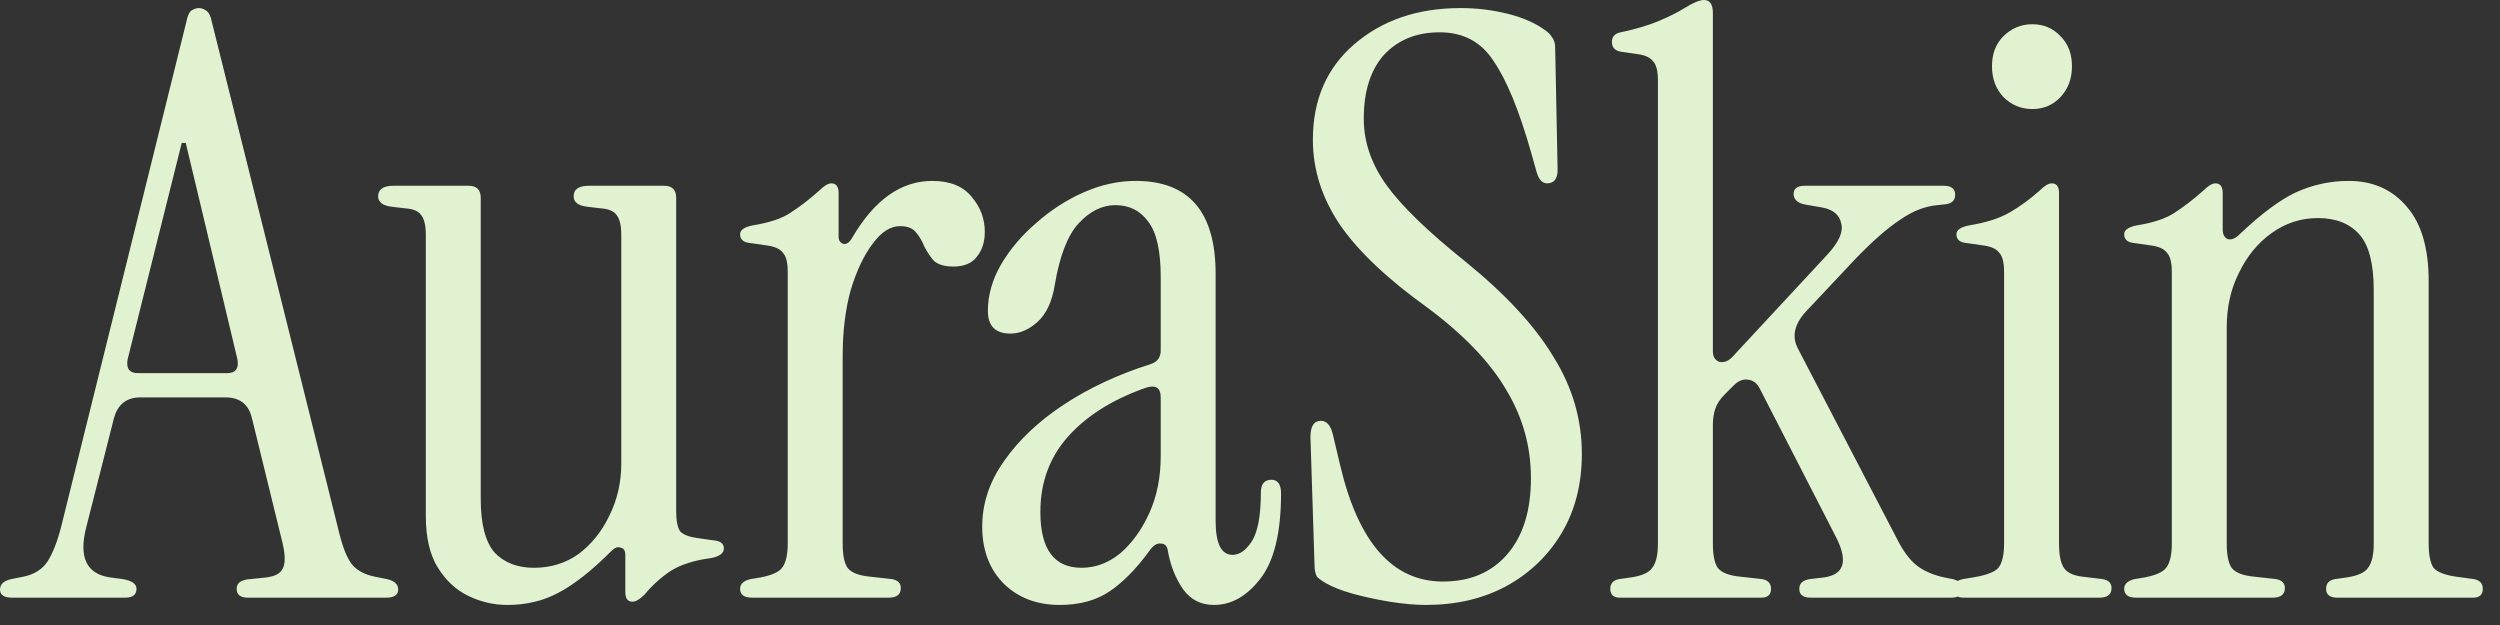 <svg width="88" height="22" viewBox="0 0 88 22" fill="none" xmlns="http://www.w3.org/2000/svg">
<rect x="0" y="0" width="88" height="22" fill="#333333" stroke="none"/>
<path d="M0.426 21.038C0.142 21.038 -4.41746e-05 20.943 -4.41746e-05 20.754C-4.41746e-05 20.564 0.133 20.441 0.398 20.384L0.824 20.299C1.203 20.223 1.488 20.043 1.677 19.759C1.867 19.456 2.028 19.039 2.161 18.508L6.567 0.739C6.605 0.55 6.662 0.426 6.738 0.37C6.833 0.313 6.918 0.284 6.994 0.284C7.088 0.284 7.174 0.313 7.25 0.37C7.344 0.426 7.411 0.55 7.449 0.739L11.941 18.764C12.073 19.294 12.225 19.664 12.395 19.873C12.566 20.081 12.831 20.223 13.191 20.299L13.618 20.384C13.883 20.441 14.016 20.564 14.016 20.754C14.016 20.943 13.874 21.038 13.589 21.038H8.728C8.463 21.038 8.33 20.934 8.33 20.726C8.33 20.517 8.491 20.403 8.813 20.384L9.353 20.328C9.676 20.29 9.875 20.185 9.95 20.015C10.045 19.844 10.045 19.55 9.95 19.133L8.87 14.727C8.756 14.234 8.444 13.988 7.932 13.988H4.947C4.454 13.988 4.141 14.234 4.009 14.727L3.042 18.536C2.758 19.617 3.042 20.214 3.895 20.328L4.321 20.384C4.644 20.441 4.805 20.555 4.805 20.726C4.805 20.934 4.672 21.038 4.407 21.038H0.426ZM4.861 13.135H7.989C8.292 13.135 8.415 12.974 8.358 12.651L6.539 5.032H6.397L4.492 12.651C4.435 12.974 4.558 13.135 4.861 13.135ZM17.86 21.294C17.386 21.294 16.931 21.19 16.496 20.981C16.06 20.773 15.7 20.441 15.415 19.986C15.131 19.531 14.989 18.925 14.989 18.167V8.273C14.989 7.932 14.932 7.695 14.818 7.562C14.723 7.43 14.543 7.354 14.278 7.335L13.795 7.278C13.473 7.24 13.311 7.117 13.311 6.909C13.311 6.662 13.492 6.539 13.852 6.539H16.496C16.78 6.539 16.922 6.681 16.922 6.965V17.57C16.922 18.442 17.083 19.067 17.405 19.446C17.747 19.806 18.211 19.986 18.798 19.986C19.386 19.986 19.907 19.825 20.362 19.503C20.817 19.162 21.177 18.716 21.442 18.167C21.727 17.598 21.869 16.982 21.869 16.319V8.273C21.869 7.932 21.812 7.695 21.698 7.562C21.604 7.43 21.423 7.354 21.158 7.335L20.675 7.278C20.353 7.24 20.192 7.117 20.192 6.909C20.192 6.662 20.372 6.539 20.732 6.539H23.376C23.66 6.539 23.802 6.681 23.802 6.965V17.996C23.802 18.337 23.849 18.574 23.944 18.707C24.058 18.821 24.247 18.896 24.513 18.934L25.11 19.02C25.356 19.039 25.48 19.133 25.48 19.304C25.48 19.475 25.328 19.588 25.025 19.645C24.437 19.721 23.963 19.873 23.603 20.1C23.262 20.328 22.959 20.602 22.693 20.924C22.523 21.095 22.381 21.18 22.267 21.18C22.096 21.18 22.011 21.067 22.011 20.839V19.531C22.011 19.38 21.954 19.294 21.84 19.276C21.746 19.238 21.641 19.276 21.528 19.389C20.826 20.09 20.201 20.583 19.651 20.868C19.121 21.152 18.524 21.294 17.86 21.294ZM30.003 8.358C30.78 7.032 31.718 6.368 32.817 6.368C33.443 6.368 33.907 6.558 34.21 6.937C34.514 7.297 34.665 7.705 34.665 8.159C34.665 8.52 34.571 8.813 34.381 9.041C34.21 9.268 33.935 9.382 33.556 9.382C33.253 9.382 33.026 9.316 32.874 9.183C32.742 9.031 32.628 8.861 32.533 8.671C32.457 8.482 32.362 8.321 32.249 8.188C32.135 8.036 31.945 7.96 31.68 7.96C31.339 7.96 31.017 8.169 30.713 8.586C30.41 8.984 30.154 9.524 29.946 10.206C29.756 10.889 29.662 11.666 29.662 12.538V19.133C29.662 19.531 29.718 19.816 29.832 19.986C29.965 20.157 30.23 20.261 30.628 20.299L31.396 20.384C31.604 20.422 31.709 20.526 31.709 20.697C31.709 20.924 31.566 21.038 31.282 21.038H26.477C26.193 21.038 26.051 20.934 26.051 20.726C26.051 20.555 26.174 20.441 26.421 20.384L26.762 20.328C27.16 20.252 27.416 20.138 27.529 19.986C27.662 19.816 27.728 19.531 27.728 19.133V9.581C27.728 9.24 27.672 9.012 27.558 8.899C27.463 8.766 27.283 8.681 27.018 8.643L26.421 8.557C26.174 8.538 26.051 8.434 26.051 8.245C26.051 8.093 26.203 7.989 26.506 7.932C27.093 7.837 27.539 7.686 27.842 7.477C28.164 7.269 28.496 7.013 28.837 6.709C29.008 6.539 29.15 6.454 29.264 6.454C29.434 6.454 29.519 6.567 29.519 6.795V8.33C29.519 8.463 29.576 8.548 29.69 8.586C29.804 8.605 29.908 8.529 30.003 8.358ZM37.303 21.294C36.507 21.294 35.853 21.048 35.341 20.555C34.83 20.043 34.574 19.37 34.574 18.536C34.574 17.721 34.83 16.954 35.341 16.233C35.853 15.494 36.554 14.831 37.445 14.243C38.336 13.656 39.35 13.182 40.487 12.822C40.734 12.746 40.857 12.585 40.857 12.339V9.752C40.857 8.842 40.715 8.197 40.43 7.818C40.146 7.42 39.758 7.221 39.265 7.221C38.791 7.221 38.355 7.439 37.957 7.875C37.578 8.292 37.303 9.003 37.132 10.007C37.038 10.614 36.829 11.059 36.507 11.344C36.204 11.609 35.891 11.742 35.569 11.742C35.038 11.742 34.773 11.476 34.773 10.946C34.773 10.396 34.924 9.856 35.228 9.325C35.55 8.775 35.967 8.283 36.478 7.847C36.99 7.392 37.549 7.032 38.156 6.766C38.762 6.501 39.369 6.368 39.975 6.368C41.852 6.368 42.79 7.458 42.79 9.638V18.337C42.79 19.133 42.989 19.531 43.387 19.531C43.633 19.531 43.861 19.37 44.069 19.048C44.278 18.707 44.382 18.138 44.382 17.342C44.382 17.039 44.505 16.887 44.752 16.887C44.979 16.887 45.093 17.049 45.093 17.371C45.093 18.754 44.846 19.759 44.354 20.384C43.88 20.991 43.34 21.294 42.733 21.294C42.278 21.294 41.918 21.114 41.653 20.754C41.387 20.375 41.207 19.929 41.113 19.418C41.094 19.228 41.008 19.133 40.857 19.133C40.724 19.114 40.591 19.2 40.459 19.389C40.004 20.015 39.539 20.489 39.066 20.811C38.592 21.133 38.004 21.294 37.303 21.294ZM38.071 19.986C38.563 19.986 39.018 19.816 39.435 19.475C39.852 19.114 40.193 18.641 40.459 18.053C40.724 17.465 40.857 16.802 40.857 16.063V13.988C40.857 13.627 40.658 13.523 40.26 13.675C39.104 14.092 38.203 14.67 37.559 15.409C36.933 16.129 36.621 17.001 36.621 18.025C36.621 19.332 37.104 19.986 38.071 19.986ZM50.194 21.294C49.815 21.294 49.388 21.256 48.914 21.18C48.459 21.105 48.023 21.01 47.606 20.896C47.208 20.782 46.896 20.659 46.668 20.526C46.536 20.451 46.431 20.375 46.355 20.299C46.299 20.204 46.27 20.053 46.27 19.844L46.128 15.381C46.128 15.002 46.251 14.812 46.498 14.812C46.706 14.812 46.848 14.983 46.924 15.324L47.18 16.404C47.824 19.114 49.028 20.47 50.791 20.47C51.738 20.47 52.487 20.157 53.037 19.531C53.605 18.887 53.889 17.987 53.889 16.831C53.889 15.712 53.596 14.67 53.008 13.703C52.44 12.737 51.52 11.78 50.25 10.832C48.848 9.827 47.824 8.861 47.18 7.932C46.536 6.984 46.213 5.98 46.213 4.918C46.213 3.516 46.697 2.398 47.663 1.564C48.649 0.711 49.9 0.284 51.416 0.284C51.985 0.284 52.534 0.351 53.065 0.483C53.596 0.616 54.032 0.806 54.373 1.052C54.486 1.128 54.572 1.213 54.629 1.308C54.705 1.403 54.742 1.526 54.742 1.677L54.828 5.97C54.828 6.293 54.705 6.454 54.458 6.454C54.288 6.454 54.164 6.321 54.089 6.056L53.889 5.345C53.472 3.885 53.037 2.824 52.582 2.161C52.146 1.478 51.511 1.137 50.677 1.137C49.862 1.137 49.208 1.403 48.715 1.933C48.241 2.464 48.005 3.213 48.005 4.179C48.005 4.994 48.27 5.771 48.8 6.51C49.331 7.25 50.26 8.15 51.587 9.211C53.008 10.367 54.041 11.486 54.685 12.566C55.349 13.627 55.681 14.765 55.681 15.978C55.681 17.039 55.444 17.968 54.97 18.764C54.496 19.56 53.842 20.185 53.008 20.64C52.193 21.076 51.255 21.294 50.194 21.294ZM57.023 21.038C56.796 21.038 56.682 20.934 56.682 20.726C56.682 20.536 56.786 20.422 56.995 20.384L57.393 20.328C57.791 20.271 58.047 20.157 58.16 19.986C58.293 19.816 58.359 19.531 58.359 19.133V2.843C58.359 2.502 58.303 2.274 58.189 2.161C58.094 2.028 57.914 1.943 57.649 1.905L57.052 1.82C56.843 1.782 56.739 1.668 56.739 1.478C56.739 1.289 56.843 1.175 57.052 1.137C57.582 1.023 58.028 0.891 58.388 0.739C58.748 0.588 59.051 0.436 59.298 0.284C59.601 0.095 59.828 7.51085e-06 59.98 7.51085e-06C60.188 7.51085e-06 60.293 0.152 60.293 0.455V12.367C60.293 12.557 60.368 12.68 60.52 12.737C60.691 12.775 60.852 12.708 61.003 12.538L64.33 8.955C64.728 8.52 64.889 8.159 64.813 7.875C64.756 7.572 64.538 7.382 64.159 7.307L63.505 7.193C63.259 7.136 63.136 7.013 63.136 6.823C63.136 6.634 63.268 6.539 63.534 6.539H68.424C68.689 6.539 68.822 6.643 68.822 6.852C68.822 7.06 68.698 7.174 68.452 7.193L68.196 7.221C67.76 7.259 67.324 7.43 66.888 7.733C66.453 8.017 65.931 8.472 65.325 9.098L63.562 10.974C63.164 11.41 63.069 11.836 63.278 12.253L66.86 19.133C67.069 19.512 67.296 19.787 67.542 19.958C67.789 20.128 68.092 20.252 68.452 20.328L68.736 20.384C68.964 20.441 69.078 20.555 69.078 20.726C69.078 20.934 68.945 21.038 68.68 21.038H63.733C63.467 21.038 63.335 20.934 63.335 20.726C63.335 20.536 63.458 20.422 63.704 20.384L64.188 20.328C64.908 20.233 65.059 19.768 64.642 18.934L61.942 13.675C61.847 13.485 61.705 13.381 61.515 13.362C61.345 13.343 61.184 13.409 61.032 13.561L60.719 13.874C60.548 14.044 60.435 14.215 60.378 14.386C60.321 14.556 60.293 14.746 60.293 14.954V19.133C60.293 19.531 60.349 19.816 60.463 19.986C60.596 20.157 60.861 20.261 61.259 20.299L62.027 20.384C62.235 20.422 62.34 20.536 62.34 20.726C62.34 20.934 62.226 21.038 61.998 21.038H57.023ZM71.539 3.838C71.141 3.838 70.8 3.696 70.516 3.412C70.251 3.127 70.118 2.767 70.118 2.331C70.118 1.895 70.251 1.545 70.516 1.279C70.8 0.995 71.141 0.853 71.539 0.853C71.937 0.853 72.269 0.995 72.534 1.279C72.8 1.545 72.933 1.895 72.933 2.331C72.933 2.767 72.8 3.127 72.534 3.412C72.269 3.696 71.937 3.838 71.539 3.838ZM69.151 21.038C68.867 21.038 68.725 20.934 68.725 20.726C68.725 20.555 68.848 20.441 69.094 20.384L69.436 20.328C69.909 20.252 70.213 20.138 70.345 19.986C70.478 19.816 70.544 19.531 70.544 19.133V9.581C70.544 9.24 70.487 9.012 70.374 8.899C70.279 8.766 70.099 8.681 69.834 8.643L69.237 8.557C68.99 8.538 68.867 8.434 68.867 8.245C68.867 8.093 69.019 7.989 69.322 7.932C69.909 7.837 70.383 7.686 70.743 7.477C71.103 7.269 71.454 7.013 71.795 6.709C71.966 6.539 72.108 6.454 72.222 6.454C72.392 6.454 72.478 6.567 72.478 6.795V19.133C72.478 19.531 72.534 19.816 72.648 19.986C72.762 20.157 72.98 20.261 73.302 20.299L74.013 20.384C74.221 20.422 74.326 20.526 74.326 20.697C74.326 20.924 74.183 21.038 73.899 21.038H69.151ZM75.197 21.038C74.913 21.038 74.771 20.934 74.771 20.726C74.771 20.555 74.894 20.441 75.14 20.384L75.481 20.328C75.879 20.252 76.135 20.138 76.249 19.986C76.382 19.816 76.448 19.531 76.448 19.133V9.581C76.448 9.24 76.391 9.012 76.277 8.899C76.183 8.766 76.003 8.681 75.737 8.643L75.14 8.557C74.894 8.538 74.771 8.434 74.771 8.245C74.771 8.093 74.922 7.989 75.225 7.932C75.813 7.837 76.258 7.686 76.562 7.477C76.884 7.269 77.216 7.013 77.557 6.709C77.727 6.539 77.87 6.454 77.983 6.454C78.154 6.454 78.239 6.567 78.239 6.795V8.074C78.239 8.245 78.296 8.358 78.41 8.415C78.542 8.453 78.684 8.396 78.836 8.245C79.594 7.524 80.258 7.032 80.826 6.766C81.414 6.501 82.03 6.368 82.674 6.368C83.527 6.368 84.209 6.672 84.721 7.278C85.233 7.866 85.489 8.737 85.489 9.894V19.133C85.489 19.531 85.546 19.816 85.659 19.986C85.792 20.138 86.057 20.242 86.455 20.299L87.081 20.384C87.289 20.422 87.394 20.536 87.394 20.726C87.394 20.934 87.28 21.038 87.052 21.038H82.276C82.011 21.038 81.878 20.934 81.878 20.726C81.878 20.536 81.982 20.422 82.191 20.384L82.589 20.328C82.987 20.271 83.243 20.157 83.356 19.986C83.489 19.816 83.555 19.531 83.555 19.133V10.206C83.555 9.278 83.385 8.624 83.044 8.245C82.703 7.866 82.219 7.676 81.594 7.676C80.987 7.676 80.438 7.856 79.945 8.216C79.471 8.557 79.092 9.022 78.808 9.609C78.523 10.178 78.381 10.813 78.381 11.514V19.133C78.381 19.531 78.438 19.816 78.552 19.986C78.684 20.157 78.95 20.261 79.348 20.299L80.115 20.384C80.324 20.422 80.428 20.526 80.428 20.697C80.428 20.924 80.286 21.038 80.002 21.038H75.197Z" fill="#E0F2D0"/>
</svg>
